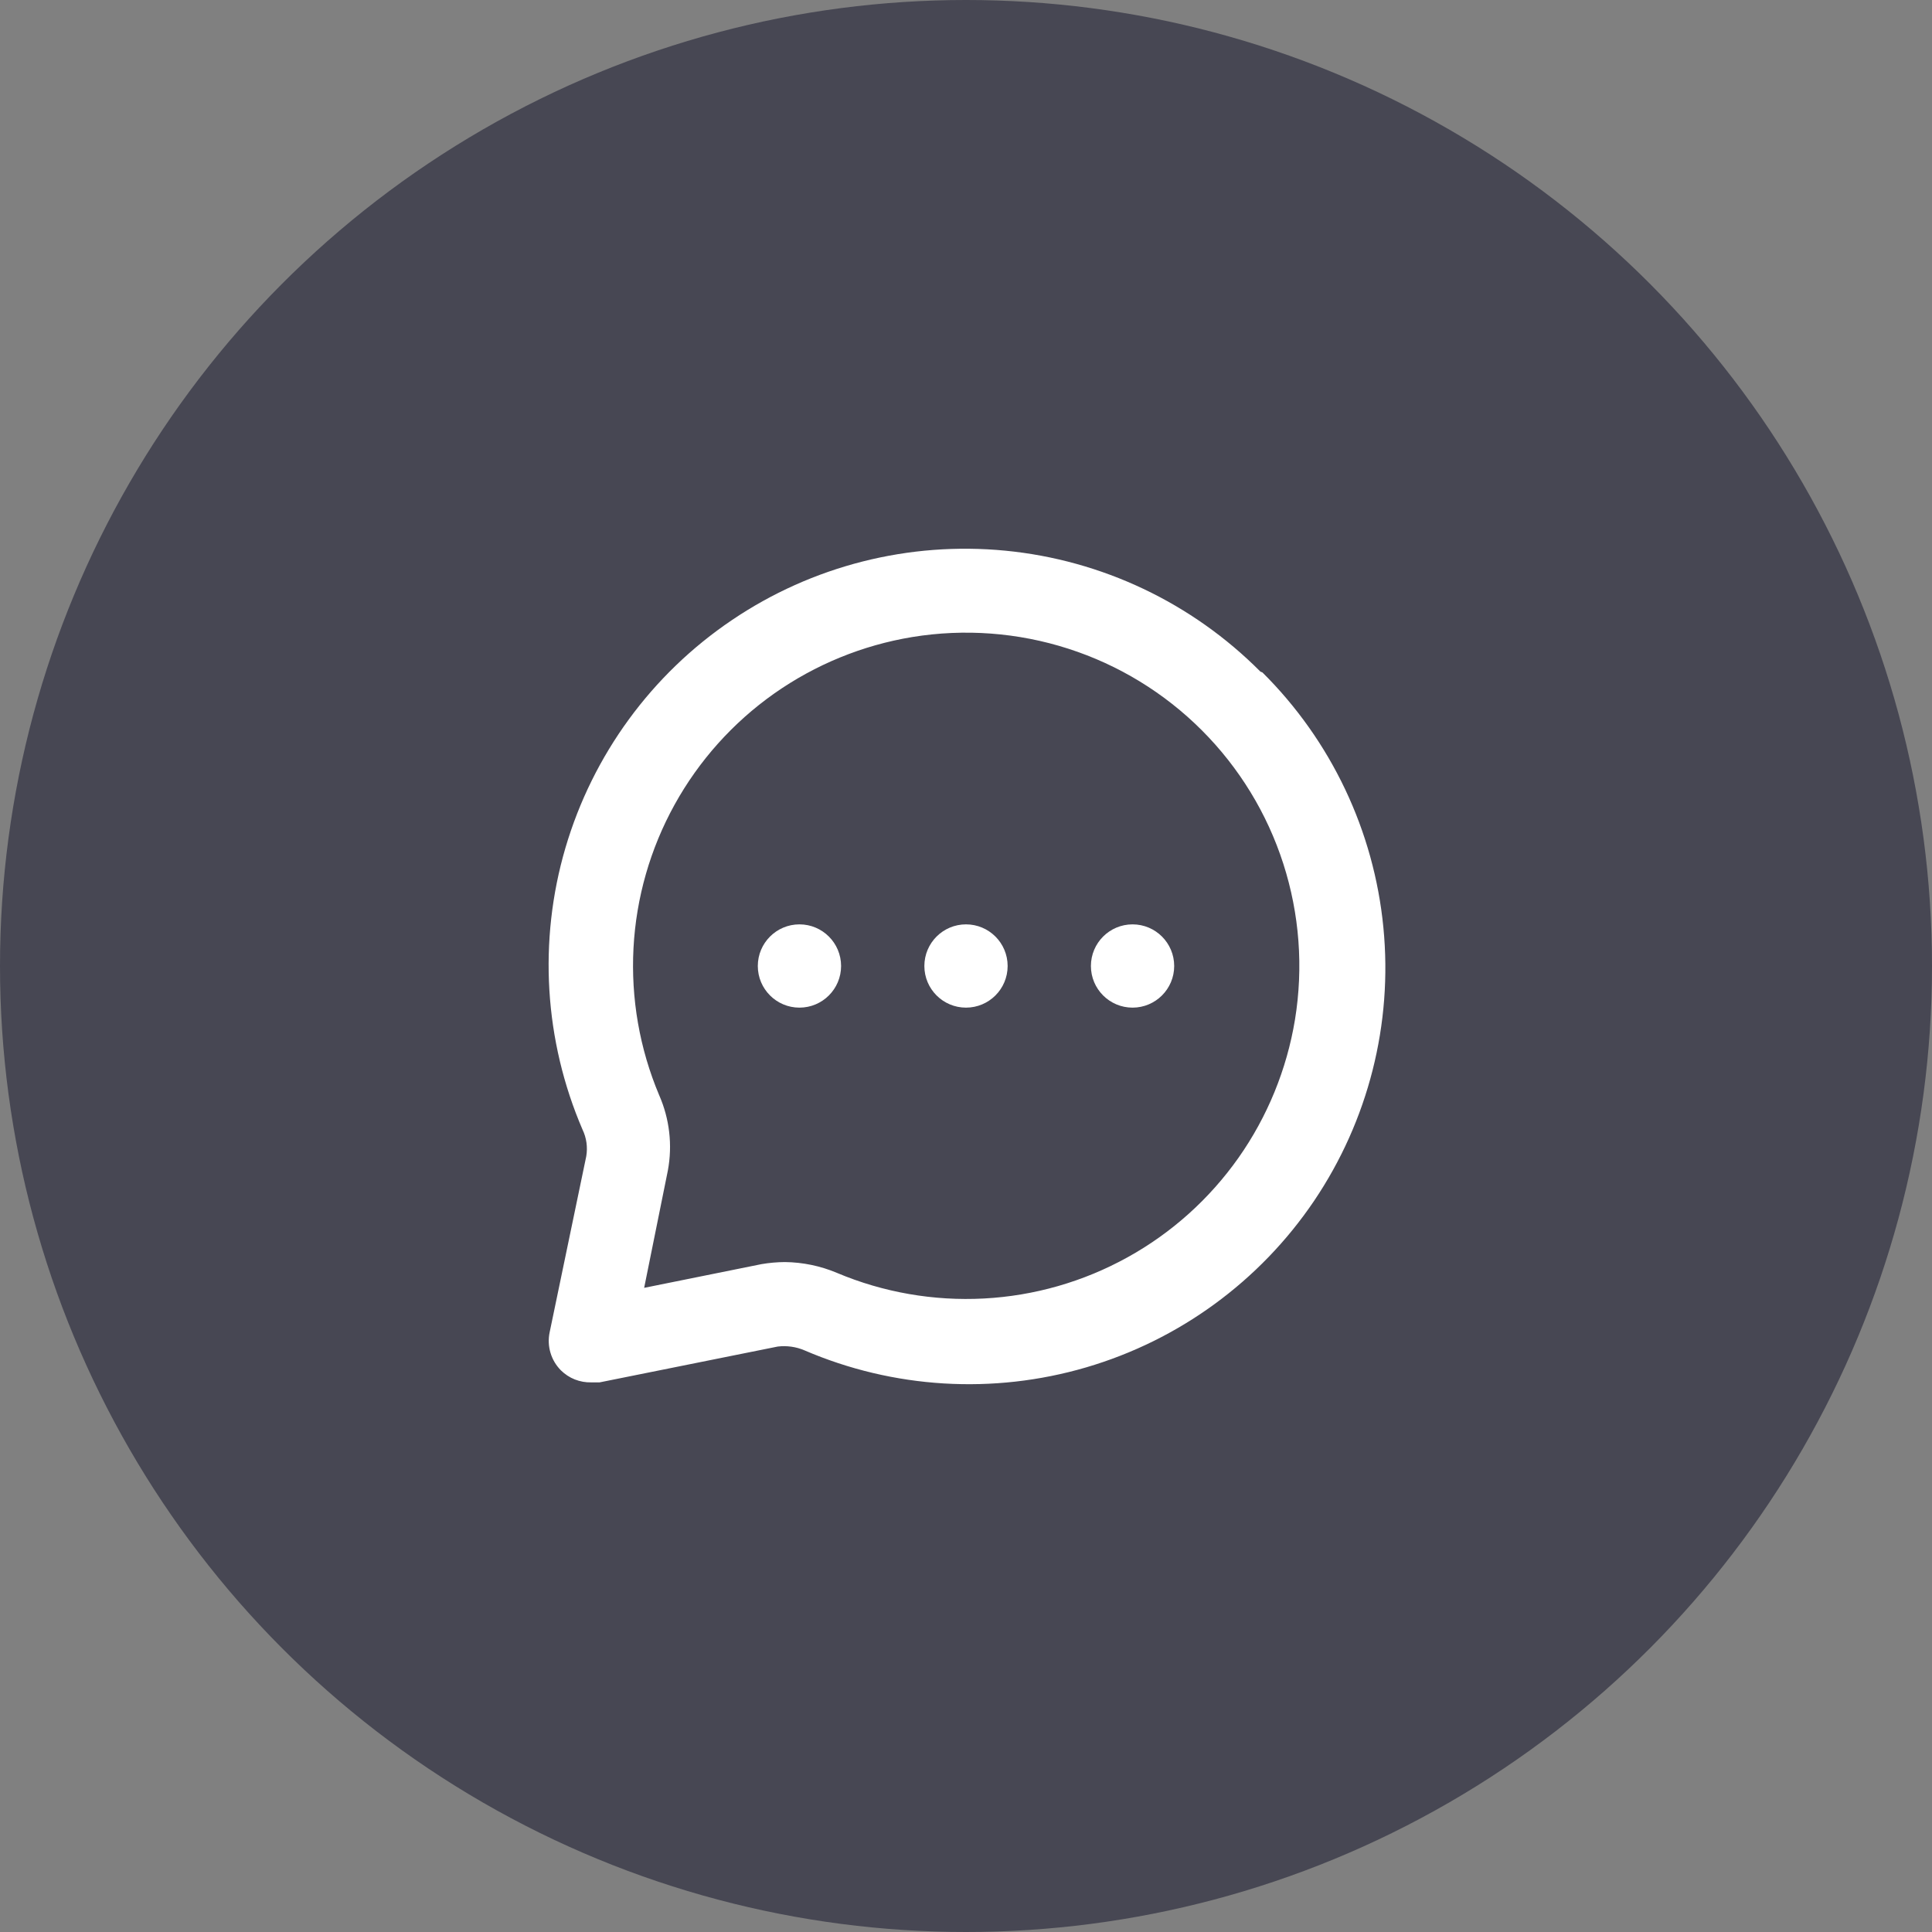 <svg width="29" height="29" viewBox="0 0 29 29" fill="none" xmlns="http://www.w3.org/2000/svg">
<rect x="0" y="0" width="29" height="29" fill="#808080" stroke="none"/>
<circle cx="14.5" cy="14.5" r="14.5" fill="#474753"/>
<path d="M14.5 15.125C14.845 15.125 15.125 14.845 15.125 14.5C15.125 14.155 14.845 13.875 14.5 13.875C14.155 13.875 13.875 14.155 13.875 14.5C13.875 14.845 14.155 15.125 14.5 15.125Z" fill="white"/>
<path d="M17 15.125C17.345 15.125 17.625 14.845 17.625 14.5C17.625 14.155 17.345 13.875 17 13.875C16.655 13.875 16.375 14.155 16.375 14.5C16.375 14.845 16.655 15.125 17 15.125Z" fill="white"/>
<path d="M12 15.125C12.345 15.125 12.625 14.845 12.625 14.5C12.625 14.155 12.345 13.875 12 13.875C11.655 13.875 11.375 14.155 11.375 14.5C11.375 14.845 11.655 15.125 12 15.125Z" fill="white"/>
<path d="M18.919 10.081C17.893 9.049 16.54 8.407 15.092 8.266C13.643 8.125 12.191 8.493 10.986 9.308C9.78 10.122 8.897 11.332 8.487 12.728C8.078 14.124 8.169 15.62 8.744 16.956C8.804 17.081 8.823 17.22 8.8 17.356L8.25 20C8.229 20.101 8.233 20.206 8.263 20.306C8.292 20.405 8.346 20.495 8.419 20.569C8.479 20.628 8.55 20.675 8.628 20.706C8.707 20.737 8.791 20.752 8.875 20.75H9L11.675 20.212C11.811 20.196 11.949 20.215 12.075 20.269C13.412 20.844 14.907 20.934 16.303 20.525C17.699 20.116 18.909 19.232 19.724 18.027C20.538 16.821 20.907 15.369 20.765 13.921C20.624 12.473 19.982 11.119 18.95 10.094L18.919 10.081ZM19.438 15.306C19.315 16.052 19.025 16.761 18.59 17.379C18.154 17.997 17.584 18.509 16.922 18.874C16.26 19.24 15.524 19.451 14.769 19.491C14.014 19.531 13.259 19.4 12.562 19.106C12.315 19.002 12.05 18.947 11.781 18.944C11.664 18.945 11.547 18.955 11.431 18.975L9.669 19.331L10.025 17.569C10.096 17.187 10.05 16.793 9.894 16.438C9.6 15.741 9.469 14.986 9.509 14.231C9.549 13.476 9.76 12.74 10.126 12.078C10.492 11.416 11.003 10.846 11.621 10.41C12.239 9.975 12.947 9.685 13.694 9.562C14.477 9.434 15.28 9.494 16.035 9.737C16.791 9.98 17.478 10.4 18.039 10.961C18.6 11.522 19.02 12.209 19.263 12.965C19.506 13.72 19.566 14.523 19.438 15.306Z" fill="white"/>
</svg>
